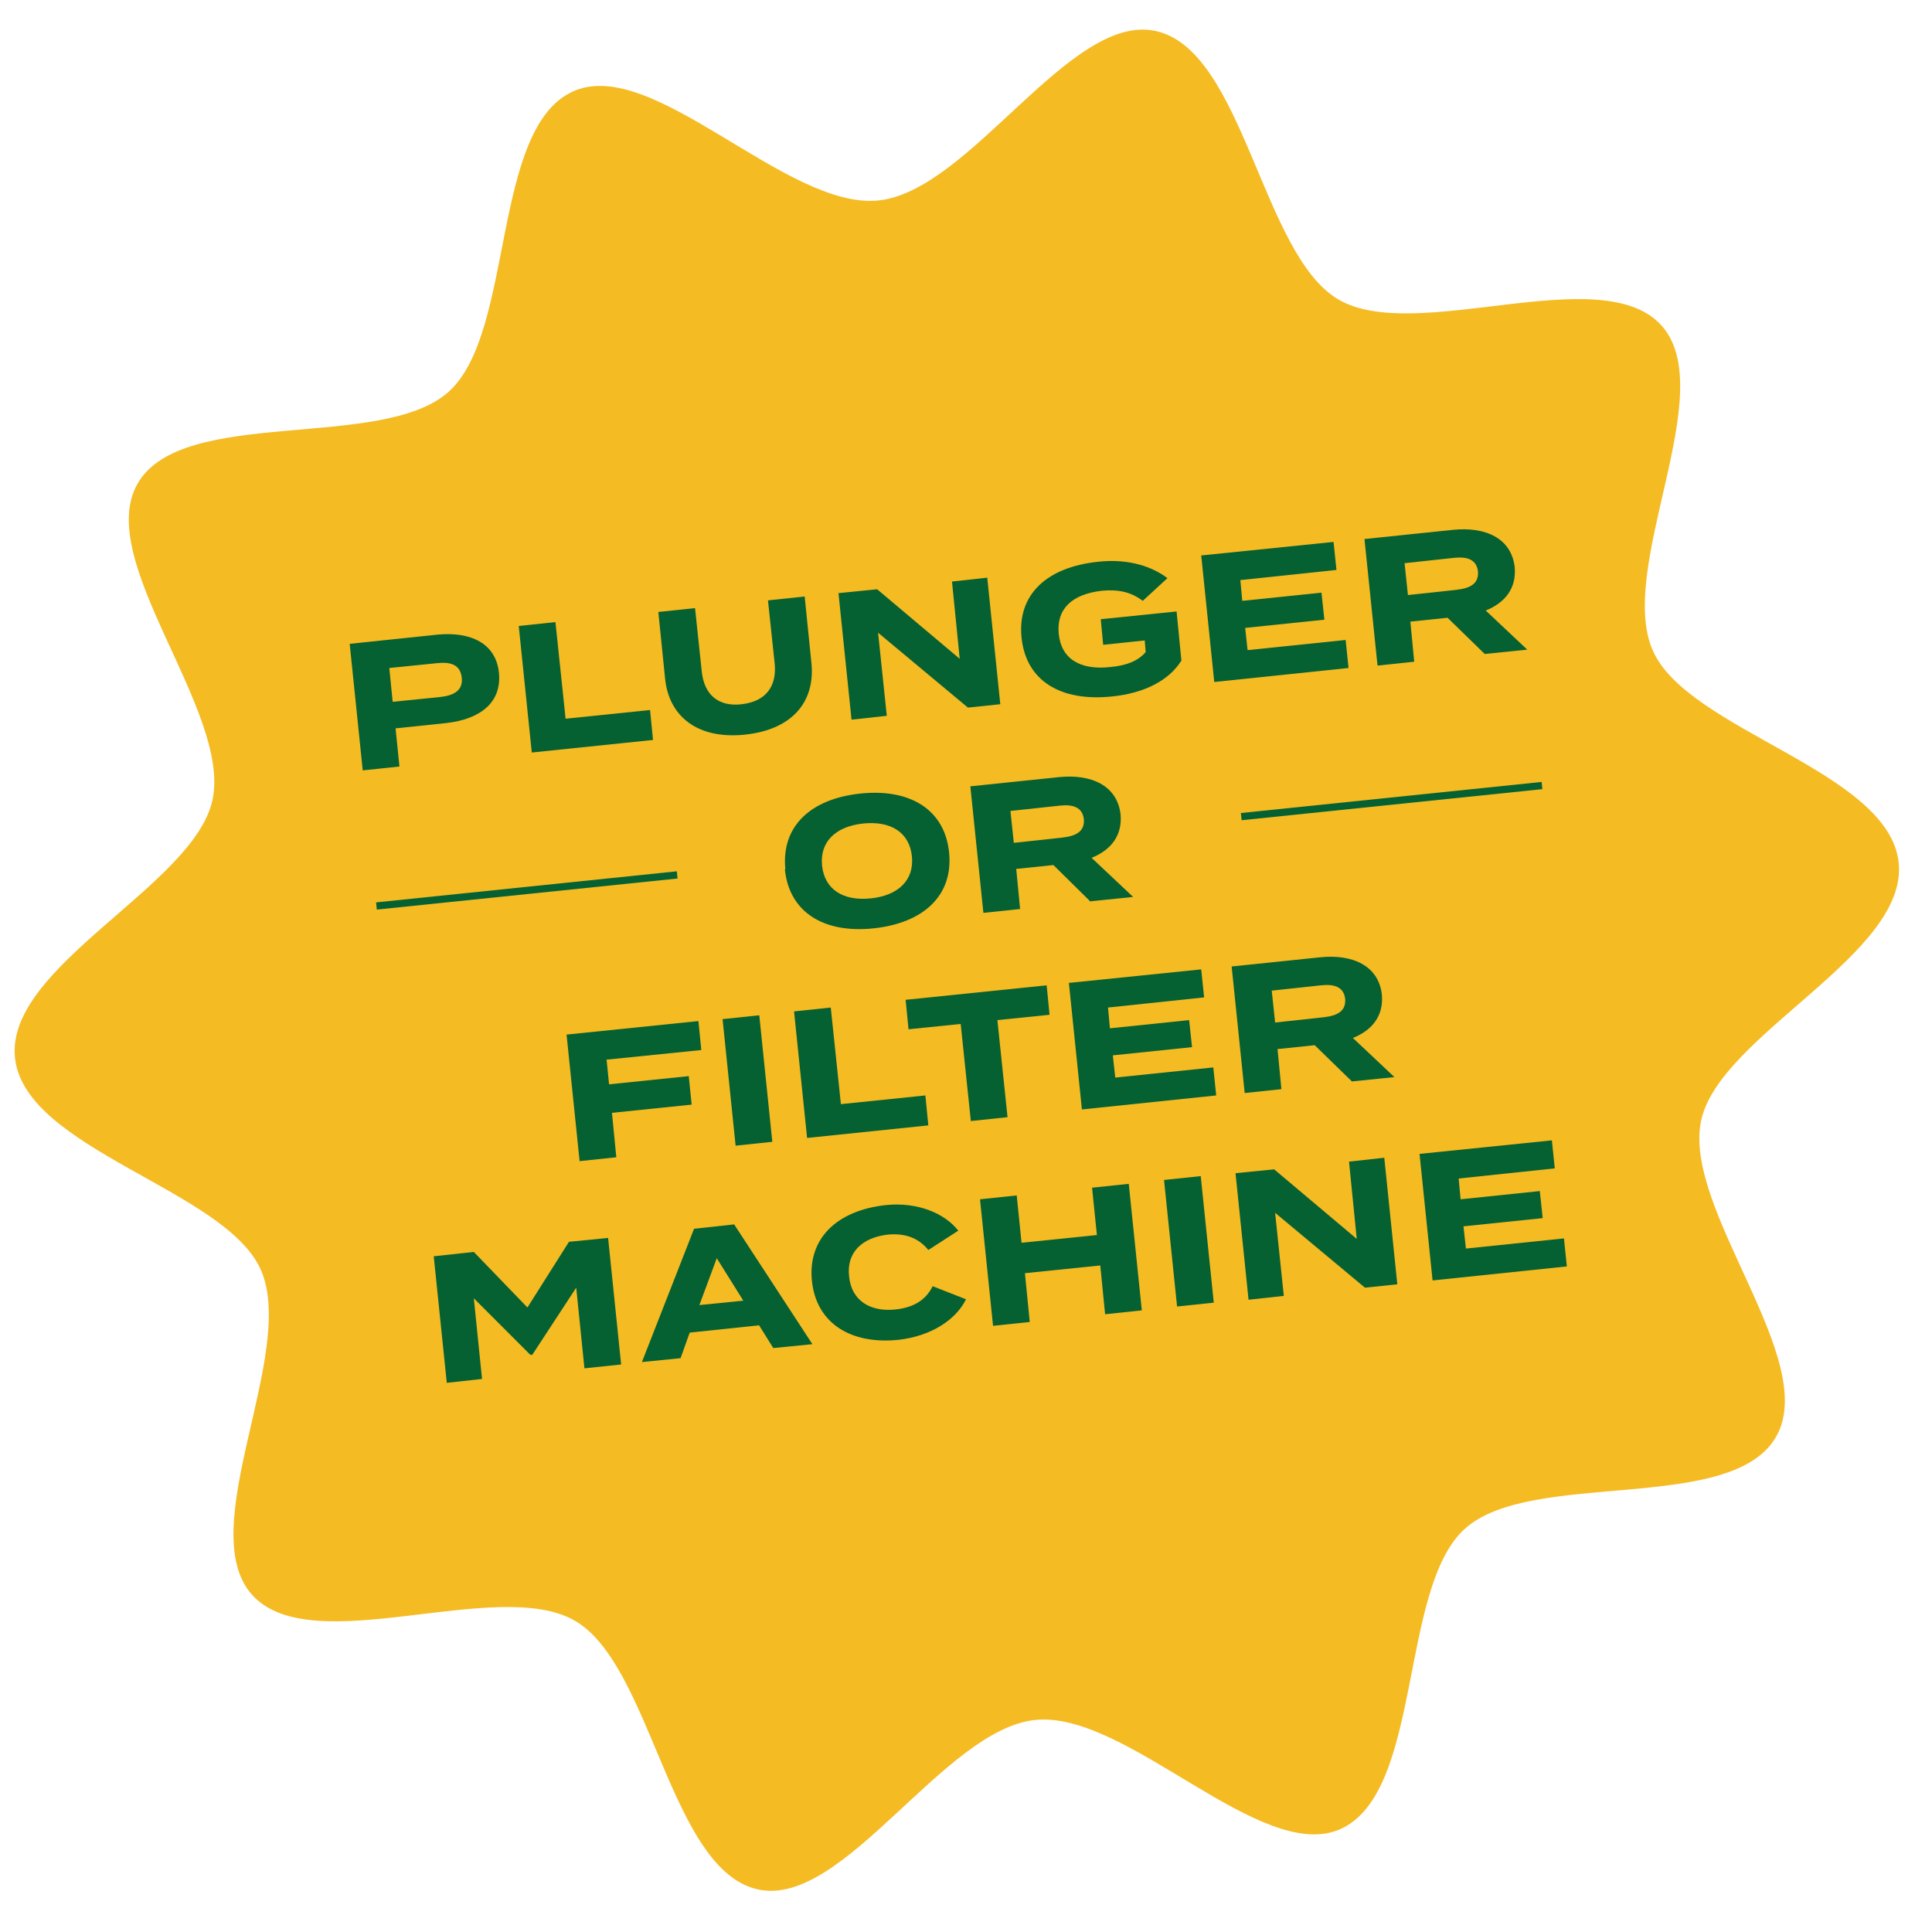 <?xml version="1.0" encoding="UTF-8"?>
<svg xmlns="http://www.w3.org/2000/svg" version="1.1" viewBox="0 0 400 400">
  <defs>
    <style>
      .cls-1 {
        fill: none;
      }

      .cls-2 {
        fill: #f5bb23;
      }

      .cls-3 {
        fill: #056132;
      }
    </style>
  </defs>
  <!-- Generator: Adobe Illustrator 28.7.1, SVG Export Plug-In . SVG Version: 1.2.0 Build 142)  -->
  <g>
    <g id="Layer_1">
      <path class="cls-2" d="M3.1,219c-2-19,37.1-35.6,40.9-53.4,3.9-18.4-24.7-49.6-15.5-65.5,9.3-16.1,50.6-6.6,64.4-19,13.7-12.3,8.7-54.6,25.8-62.2,16.5-7.4,44.2,24.6,63.2,22.6,19-2,39.6-38.9,57.3-35.1,18.3,3.9,22,46.3,37.9,55.6,16,9.4,54.5-8.4,66.9,5.4,12.3,13.7-9.4,50.1-1.8,67.3,7.3,16.6,48.9,24.9,50.9,43.9,2,19-37.1,35.6-40.9,53.4-3.9,18.4,24.7,49.6,15.5,65.5-9.3,16.1-50.6,6.6-64.4,19-13.7,12.3-8.7,54.6-25.8,62.2-16.5,7.3-44.2-24.6-63.2-22.6-19,2-39.6,38.9-57.3,35.1-18.3-3.9-22-46.3-37.9-55.6-16-9.4-54.5,8.4-66.9-5.4-12.3-13.7,9.4-50.1,1.8-67.3-7.3-16.6-48.9-24.9-50.9-43.9"/>
      <g>
        <path class="cls-3" d="M103.3,139.3c.6,6.1-3.8,9.6-10.9,10.4l-10.5,1.1.8,7.9-7.6.8-2.7-26.2,18.1-1.9c7.1-.7,12.2,1.9,12.8,7.9ZM95.6,140.3c-.3-2.7-2.3-3.3-5.1-3l-9.9,1,.7,7,9.9-1c2.8-.3,4.7-1.4,4.4-4Z"/>
        <path class="cls-3" d="M134.6,147.1l.6,6.1-25.1,2.6-2.7-26.2,7.6-.8,2.1,20,17.5-1.8Z"/>
        <path class="cls-3" d="M166.6,123.5l1.4,13.8c.8,8-4,13.8-13.8,14.8-9.7,1-15.7-3.7-16.5-11.6l-1.4-13.8,7.6-.8,1.4,13.2c.5,4.6,3.3,7.3,8.3,6.7s7.2-3.7,6.8-8.3l-1.4-13.2,7.6-.8Z"/>
        <path class="cls-3" d="M204.4,119.6l2.7,26.2-6.7.7-18.6-15.5,1.8,17.2-7.3.8-2.7-26.2,8-.8,17.1,14.4-1.6-16,7.3-.8Z"/>
        <path class="cls-3" d="M244.5,136.9c-2.4,3.8-7.3,6.6-14.3,7.3-10.7,1.1-17.8-3.3-18.7-12.2s5.2-14.6,15.9-15.7c6.4-.7,11.3,1.1,14.3,3.4l-5.1,4.7c-2.4-1.8-4.9-2.4-8.4-2.1-6.3.7-9.5,3.8-9,8.9.5,5.2,4.4,7.6,10.7,6.9,3.2-.3,5.7-1.2,7.3-3.1l-.2-2.4-8.6.9-.5-5.3,15.7-1.6,1,10.2Z"/>
        <path class="cls-3" d="M278.6,132.5l.6,5.8-27.8,2.9-2.7-26.2,27.4-2.8.6,5.8-19.9,2.1.4,4.3,16.4-1.7.6,5.6-16.4,1.7.5,4.6,20.3-2.1Z"/>
        <path class="cls-3" d="M307.4,135.4l-7.7-7.5-7.7.8.8,8.3-7.6.8-2.7-26.2,18.3-1.9c6.7-.7,12.1,1.7,12.8,7.7.4,4.4-2,7.4-6,9l8.6,8.1-8.8.9ZM301.6,122.1c2.7-.3,4.6-1.2,4.4-3.8-.3-2.5-2.3-3.1-5-2.8l-10.2,1.1.7,6.6,10.2-1.1Z"/>
      </g>
      <g>
        <path class="cls-3" d="M162.6,180c-.9-8.9,5.2-14.6,15.5-15.7,10.3-1.1,17.5,3.3,18.4,12.2.9,8.9-5.3,14.6-15.6,15.7-10.3,1.1-17.5-3.3-18.4-12.2ZM188.8,177.3c-.5-4.9-4.3-7.4-10.1-6.8-5.7.6-9,3.8-8.5,8.7.5,4.9,4.3,7.4,10.1,6.8,5.7-.6,9-3.8,8.5-8.7Z"/>
        <path class="cls-3" d="M225.8,186.7l-7.7-7.6-7.7.8.8,8.3-7.6.8-2.7-26.2,18.3-1.9c6.7-.7,12.1,1.7,12.8,7.7.4,4.4-2,7.4-6,9l8.6,8.1-8.8.9ZM220,173.4c2.7-.3,4.6-1.2,4.4-3.8-.3-2.5-2.3-3.1-5-2.8l-10.2,1.1.7,6.6,10.2-1.1Z"/>
      </g>
      <g>
        <path class="cls-3" d="M125.6,219.5l.5,5,16.5-1.7.6,5.9-16.5,1.7.9,9.2-7.6.8-2.7-26.2,27.3-2.8.6,6-19.7,2Z"/>
        <path class="cls-3" d="M152.3,237.2l-2.7-26.2,7.6-.8,2.7,26.2-7.6.8Z"/>
        <path class="cls-3" d="M191.6,226.9l.6,6.1-25.1,2.6-2.7-26.2,7.6-.8,2.1,20,17.5-1.8Z"/>
        <path class="cls-3" d="M217.3,210.1l-10.8,1.1,2.1,20.1-7.6.8-2.1-20.1-10.8,1.1-.6-6.1,29.2-3,.6,6.1Z"/>
        <path class="cls-3" d="M251.2,221l.6,5.8-27.8,2.9-2.7-26.2,27.4-2.8.6,5.8-19.9,2.1.4,4.3,16.4-1.7.6,5.6-16.4,1.7.5,4.6,20.3-2.1Z"/>
        <path class="cls-3" d="M279.9,223.9l-7.7-7.5-7.7.8.8,8.3-7.6.8-2.7-26.2,18.3-1.9c6.7-.7,12.1,1.7,12.8,7.7.4,4.4-2,7.4-6,9l8.6,8.1-8.8.9ZM274.1,210.6c2.7-.3,4.6-1.2,4.4-3.8-.3-2.5-2.3-3.1-5-2.8l-10.2,1.1.7,6.6,10.2-1.1Z"/>
      </g>
      <g>
        <path class="cls-3" d="M125.9,256.3l2.7,26.2-7.6.8-1.7-16.7-9.1,13.9h-.4s-11.7-11.7-11.7-11.7l1.7,16.7-7.3.8-2.7-26.2,8.3-.9,11.1,11.5,8.6-13.6,8.1-.8Z"/>
        <path class="cls-3" d="M157.1,274.4l-14.3,1.5-1.9,5.3-8,.8,10.8-27.6,8.3-.9,16.2,24.8-8.1.8-3-4.8ZM153.9,269.3l-5.5-8.8-3.6,9.7,9-.9Z"/>
        <path class="cls-3" d="M193.1,266.3l6.9,2.7c-2,4.1-7,7.6-14,8.4-9.8,1-17-3.4-17.9-12.2-.9-8.8,5.2-14.6,15.3-15.7,6.7-.7,12.3,1.8,15,5.3l-6.2,4c-2-2.5-4.8-3.5-8.3-3.2-5.4.6-8.7,3.7-8.1,8.7.5,5,4.4,7.4,9.7,6.8,3.5-.4,6.1-1.8,7.6-4.8Z"/>
        <path class="cls-3" d="M233.7,245.1l2.7,26.2-7.6.8-1-10.1-15.6,1.6,1,10.1-7.6.8-2.7-26.2,7.6-.8,1,9.8,15.6-1.6-1-9.8,7.6-.8Z"/>
        <path class="cls-3" d="M243.7,270.5l-2.7-26.2,7.6-.8,2.7,26.2-7.6.8Z"/>
        <path class="cls-3" d="M286.6,239.7l2.7,26.2-6.7.7-18.6-15.5,1.8,17.2-7.3.8-2.7-26.2,8-.8,17.1,14.4-1.6-16,7.3-.8Z"/>
        <path class="cls-3" d="M323.8,256.4l.6,5.8-27.8,2.9-2.7-26.2,27.4-2.8.6,5.8-19.9,2.1.4,4.3,16.4-1.7.6,5.6-16.4,1.7.5,4.6,20.3-2.1Z"/>
      </g>
      <rect class="cls-3" x="77.8" y="183.6" width="62.6" height="1.5" transform="translate(-18.4 12.2) rotate(-5.9)"/>
      <rect class="cls-3" x="256.8" y="165.1" width="62.6" height="1.5" transform="translate(-15.5 30.5) rotate(-5.9)"/>
      <path class="cls-1" d="M78-2976.8"/>
      <path class="cls-1" d="M78,3377.2"/>
    </g>
  </g>
</svg>